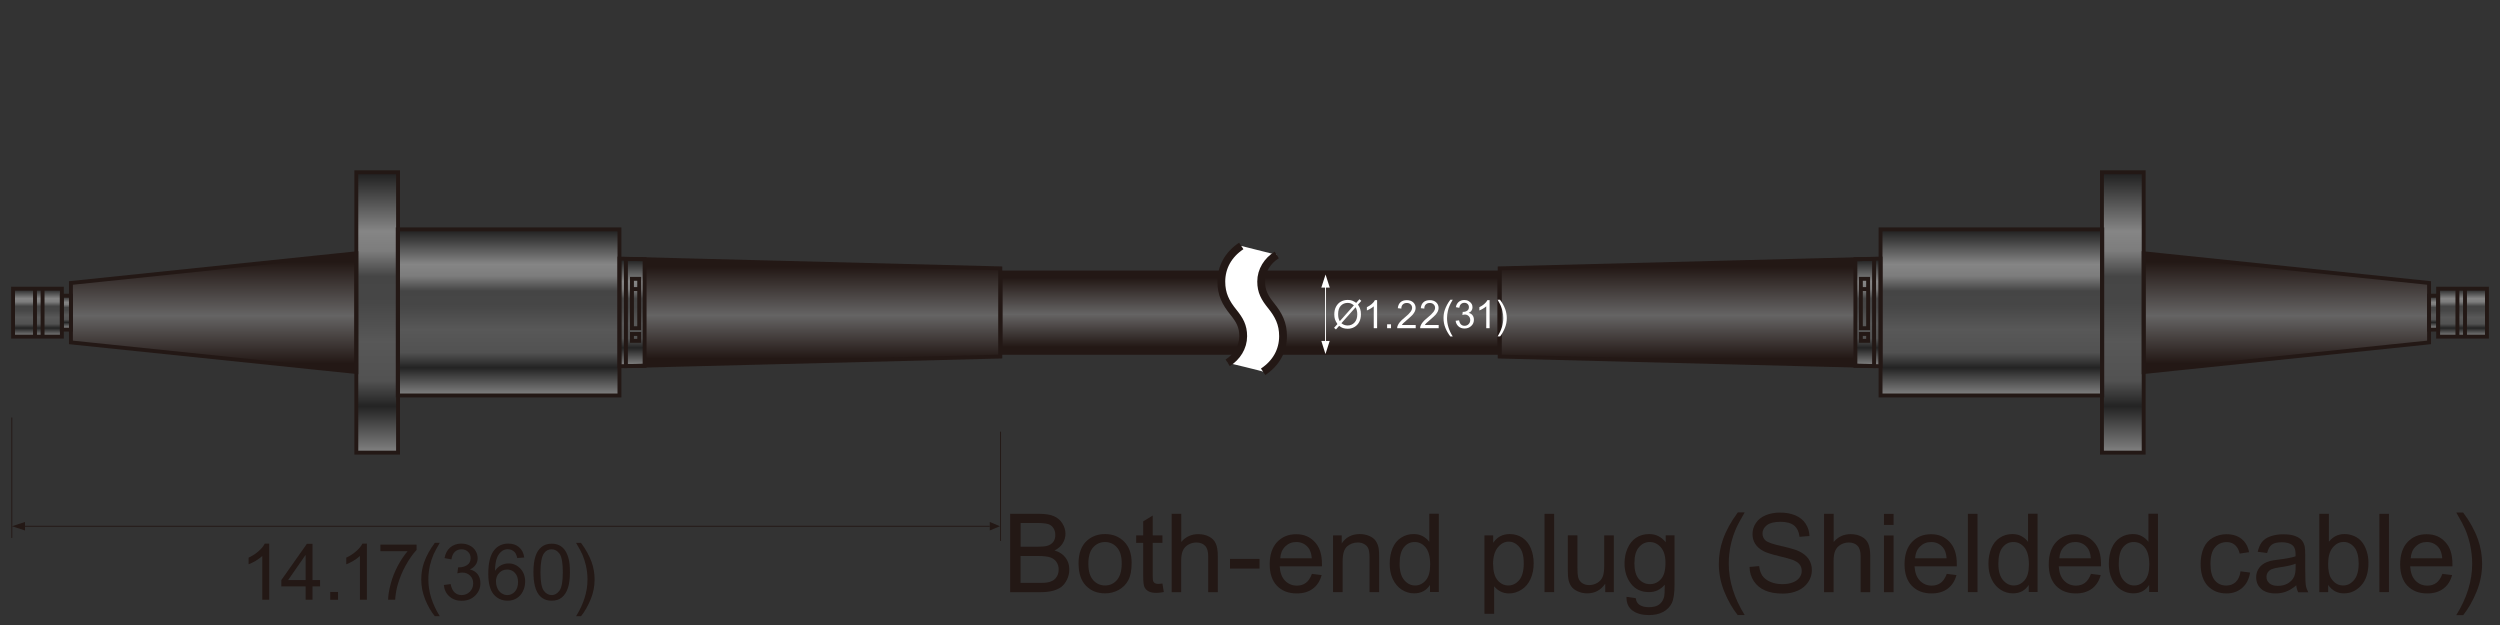 <?xml version="1.0" encoding="UTF-8"?><svg id="en" xmlns="http://www.w3.org/2000/svg" xmlns:xlink="http://www.w3.org/1999/xlink" viewBox="0 0 320 80"><rect x="0" y="0" width="320" height="80" fill="#333333" stroke="none"/><defs><style>.cls-1{fill:url(#linear-gradient-2);}.cls-2{fill:#fff;}.cls-3{stroke-miterlimit:10;}.cls-3,.cls-4,.cls-5,.cls-6,.cls-7{fill:none;}.cls-3,.cls-4,.cls-6{stroke:#231815;}.cls-8{fill:url(#linear-gradient-6);}.cls-9{fill:url(#_スチールグラデーション-2);}.cls-9,.cls-10,.cls-11,.cls-12,.cls-13,.cls-14,.cls-15,.cls-16,.cls-17,.cls-18{opacity:.4;}.cls-10{fill:url(#_スチールグラデーション-6);}.cls-4,.cls-7{stroke-width:.12px;}.cls-11{fill:url(#_スチールグラデーション-10);}.cls-12{fill:url(#_スチールグラデーション-9);}.cls-13{fill:url(#_スチールグラデーション-5);}.cls-14{fill:url(#_スチールグラデーション-8);}.cls-19{fill:url(#linear-gradient-5);}.cls-15{fill:url(#_スチールグラデーション-7);}.cls-20{fill:url(#linear-gradient-3);}.cls-6{stroke-width:.5px;}.cls-21{fill:url(#linear-gradient);}.cls-16{fill:url(#_スチールグラデーション-4);}.cls-22{fill:#231815;}.cls-7{stroke:#fff;}.cls-17{fill:url(#_スチールグラデーション);}.cls-23{fill:url(#linear-gradient-4);}.cls-18{fill:url(#_スチールグラデーション-3);}</style><linearGradient id="_スチールグラデーション" x1="48.29" y1="58.13" x2="48.29" y2="22.03" gradientUnits="userSpaceOnUse"><stop offset="0" stop-color="#fff"/><stop offset=".17" stop-color="#0b0b0b"/><stop offset=".26" stop-color="#7f7f7f"/><stop offset=".4" stop-color="#8e8e8e"/><stop offset=".54" stop-color="#636363"/><stop offset=".63" stop-color="#5f5f5f"/><stop offset=".72" stop-color="#eaeaea"/><stop offset=".79" stop-color="#fff"/><stop offset="1" stop-color="#000"/></linearGradient><linearGradient id="_スチールグラデーション-2" x1="65.03" y1="50.7" x2="65.03" y2="29.36" xlink:href="#_スチールグラデーション"/><linearGradient id="linear-gradient" x1="143.78" y1="46.32" x2="143.78" y2="33.66" gradientUnits="userSpaceOnUse"><stop offset=".15" stop-color="#231815"/><stop offset=".48" stop-color="#656464"/><stop offset=".85" stop-color="#231815"/></linearGradient><linearGradient id="linear-gradient-2" x1="-302.19" y1="48.4" x2="-302.19" y2="31.68" gradientTransform="translate(-196.91) rotate(-180) scale(1 -1)" xlink:href="#linear-gradient"/><linearGradient id="_スチールグラデーション-3" x1="4.67" y1="43.04" x2="4.67" y2="36.94" xlink:href="#_スチールグラデーション"/><linearGradient id="_スチールグラデーション-4" x1="8.5" y1="41.97" x2="8.5" y2="37.83" xlink:href="#_スチールグラデーション"/><linearGradient id="_スチールグラデーション-5" x1="80.99" y1="46.86" x2="80.99" y2="33.15" xlink:href="#_スチールグラデーション"/><linearGradient id="linear-gradient-3" x1="27.38" y1="49.32" x2="27.38" y2="30.77" xlink:href="#linear-gradient"/><linearGradient id="_スチールグラデーション-6" x1="-440.71" y1="58.13" x2="-440.71" y2="22.03" gradientTransform="translate(-169) rotate(-180) scale(1 -1)" xlink:href="#_スチールグラデーション"/><linearGradient id="_スチールグラデーション-7" x1="-423.97" y1="50.7" x2="-423.97" y2="29.36" gradientTransform="translate(-169) rotate(-180) scale(1 -1)" xlink:href="#_スチールグラデーション"/><linearGradient id="linear-gradient-4" x1="-345.22" y1="46.32" x2="-345.22" y2="33.66" gradientTransform="translate(-169) rotate(-180) scale(1 -1)" xlink:href="#linear-gradient"/><linearGradient id="linear-gradient-5" x1="186.81" y1="48.4" x2="186.81" y2="31.68" gradientTransform="translate(27.91)" xlink:href="#linear-gradient"/><linearGradient id="_スチールグラデーション-8" x1="-484.33" y1="43.04" x2="-484.33" y2="36.94" gradientTransform="translate(-169) rotate(-180) scale(1 -1)" xlink:href="#_スチールグラデーション"/><linearGradient id="_スチールグラデーション-9" x1="-480.5" y1="41.97" x2="-480.5" y2="37.83" gradientTransform="translate(-169) rotate(-180) scale(1 -1)" xlink:href="#_スチールグラデーション"/><linearGradient id="_スチールグラデーション-10" x1="-408.01" y1="46.86" x2="-408.01" y2="33.15" gradientTransform="translate(-169) rotate(-180) scale(1 -1)" xlink:href="#_スチールグラデーション"/><linearGradient id="linear-gradient-6" x1="-461.62" y1="49.32" x2="-461.62" y2="30.77" gradientTransform="translate(-169) rotate(-180) scale(1 -1)" xlink:href="#linear-gradient"/></defs><rect class="cls-5" width="320" height="80"/><g><g><rect class="cls-17" x="45.72" y="22.08" width="5.15" height="35.77"/><rect class="cls-9" x="50.92" y="29.39" width="28.22" height="21.14"/><g><g><rect class="cls-21" x="127.99" y="34.79" width="31.57" height="10.37"/><polygon class="cls-1" points="82.6 33.17 127.99 34.35 127.99 45.57 82.6 46.87 82.57 46.87 82.57 33.17 82.6 33.17"/><rect class="cls-18" x="1.51" y="37" width="6.3" height="6.25"/><rect class="cls-16" x="7.88" y="37.88" width="1.24" height="4.24"/><rect class="cls-13" x="79.41" y="33.17" width="3.16" height="13.59"/><polygon class="cls-20" points="45.69 32.42 9.08 36.22 9.08 43.83 45.66 47.62 45.69 47.62 45.69 32.42 45.69 32.42"/><rect class="cls-6" x="1.67" y="36.95" width="6.25" height="6.14"/><rect class="cls-6" x="7.91" y="37.85" width="1.17" height="4.34"/><line class="cls-6" x1="4.48" y1="36.95" x2="4.48" y2="43.09"/><line class="cls-6" x1="5.45" y1="36.95" x2="5.45" y2="43.09"/><polygon class="cls-6" points="79.29 46.88 128.04 45.64 128.04 34.35 79.29 33.1 79.29 46.88"/><rect class="cls-6" x="50.91" y="29.36" width="28.38" height="21.26"/><polygon class="cls-6" points="82.51 46.83 80.12 46.87 80.12 33.15 82.51 33.17 82.51 46.83"/><rect class="cls-6" x="80.89" y="35.69" width=".93" height="6.32"/><rect class="cls-6" x="80.89" y="42.75" width=".93" height=".88"/><line class="cls-6" x1="80.89" y1="37" x2="81.81" y2="37"/><polyline class="cls-6" points="159.56 45.16 128.07 45.16 128.07 34.88 159.56 34.88"/></g><polygon class="cls-6" points="9.08 36.22 9.08 43.83 45.61 47.62 45.61 32.42 9.08 36.22"/></g><rect class="cls-6" x="45.61" y="22.05" width="5.34" height="35.89"/></g><g><rect class="cls-10" x="269.13" y="22.08" width="5.15" height="35.77"/><rect class="cls-15" x="240.86" y="29.39" width="28.22" height="21.14"/><g><g><rect class="cls-23" x="160.44" y="34.79" width="31.57" height="10.37"/><polygon class="cls-19" points="237.4 33.17 192.01 34.35 192.01 45.57 237.4 46.87 237.43 46.87 237.43 33.17 237.4 33.17"/><rect class="cls-14" x="312.18" y="37" width="6.3" height="6.25"/><rect class="cls-12" x="310.88" y="37.88" width="1.24" height="4.24"/><rect class="cls-11" x="237.43" y="33.17" width="3.16" height="13.59"/><polygon class="cls-8" points="274.31 32.42 310.92 36.22 310.92 43.83 274.34 47.62 274.31 47.62 274.31 32.42 274.31 32.42"/><rect class="cls-6" x="312.08" y="36.95" width="6.25" height="6.14"/><rect class="cls-6" x="310.92" y="37.85" width="1.17" height="4.34"/><line class="cls-6" x1="315.52" y1="36.95" x2="315.52" y2="43.09"/><line class="cls-6" x1="314.55" y1="36.95" x2="314.55" y2="43.09"/><polygon class="cls-6" points="240.71 46.88 191.96 45.64 191.96 34.35 240.71 33.1 240.71 46.88"/><rect class="cls-6" x="240.71" y="29.36" width="28.38" height="21.26"/><polygon class="cls-6" points="237.49 46.83 239.88 46.87 239.88 33.15 237.49 33.17 237.49 46.83"/><rect class="cls-6" x="238.19" y="35.69" width=".93" height="6.32"/><rect class="cls-6" x="238.19" y="42.75" width=".93" height=".88"/><line class="cls-6" x1="239.11" y1="37" x2="238.19" y2="37"/><polyline class="cls-6" points="160.44 45.16 191.93 45.16 191.93 34.88 160.44 34.88"/></g><polygon class="cls-6" points="310.92 36.22 310.92 43.83 274.39 47.62 274.39 32.42 310.92 36.22"/></g><rect class="cls-6" x="269.05" y="22.05" width="5.34" height="35.89"/></g><g><path class="cls-2" d="m157.14,46.44c1.18-.74,1.99-1.99,1.99-3.41,0-1.3-.47-2.09-1.25-3.06-1-1.23-1.55-2.33-1.55-3.92,0-1.84.88-3.46,2.55-4.57l4.54,1.14c-1.18.74-1.99,1.98-1.99,3.41,0,1.28.47,2.09,1.25,3.06,1,1.23,1.55,2.34,1.55,3.92,0,1.85-.88,3.46-2.55,4.57.04-.05-4.54-1.14-4.54-1.14Z"/><path class="cls-3" d="m157.14,46.44c1.18-.74,1.99-1.99,1.99-3.41,0-1.3-.47-2.09-1.25-3.06-1-1.23-1.55-2.33-1.55-3.92,0-1.84.88-3.46,2.55-4.57"/><path class="cls-3" d="m163.42,32.63c-1.18.74-1.99,1.98-1.99,3.41,0,1.28.47,2.09,1.25,3.06,1,1.23,1.55,2.34,1.55,3.92,0,1.85-.88,3.46-2.55,4.57"/></g></g><rect class="cls-5" y="-.46" width="320" height="80"/><g><path class="cls-22" d="m129.3,75.79v-10.02h3.76c.77,0,1.38.1,1.84.3.46.2.83.51,1.09.94.26.42.39.86.39,1.32,0,.43-.12.83-.35,1.21-.23.38-.58.68-1.05.92.61.18,1.07.48,1.4.91.33.43.49.93.49,1.52,0,.47-.1.91-.3,1.31-.2.4-.44.71-.73.93s-.66.38-1.1.5c-.44.11-.98.17-1.62.17h-3.82Zm1.33-5.81h2.17c.59,0,1.01-.04,1.26-.12.34-.1.59-.27.76-.5.17-.23.26-.52.26-.88s-.08-.63-.24-.88-.39-.43-.68-.52-.8-.14-1.52-.14h-2v3.03Zm0,4.63h2.5c.43,0,.73-.02.9-.05.31-.05.56-.15.77-.27.21-.13.37-.31.51-.56s.2-.53.2-.84c0-.37-.1-.7-.29-.97s-.46-.47-.8-.58c-.34-.11-.83-.17-1.47-.17h-2.32v3.45Z"/><path class="cls-22" d="m138.05,72.16c0-1.34.37-2.34,1.12-2.99.62-.54,1.39-.81,2.28-.81,1,0,1.81.33,2.45.98s.95,1.56.95,2.71c0,.93-.14,1.67-.42,2.2-.28.54-.69.95-1.22,1.25-.54.3-1.12.45-1.75.45-1.02,0-1.84-.33-2.46-.98-.63-.65-.94-1.59-.94-2.82Zm1.26,0c0,.93.2,1.63.61,2.09s.92.69,1.53.69,1.12-.23,1.52-.7.61-1.17.61-2.13c0-.9-.2-1.58-.61-2.04-.41-.46-.92-.69-1.52-.69s-1.13.23-1.53.69c-.41.46-.61,1.15-.61,2.08Z"/><path class="cls-22" d="m148.79,74.69l.18,1.09c-.35.07-.66.11-.93.11-.45,0-.79-.07-1.04-.21-.25-.14-.42-.33-.52-.56s-.15-.71-.15-1.45v-4.18h-.9v-.96h.9v-1.8l1.22-.74v2.54h1.24v.96h-1.24v4.24c0,.35.02.58.07.68.04.1.11.18.21.24.1.06.24.09.42.09.14,0,.32-.02.54-.05Z"/><path class="cls-22" d="m149.97,75.79v-10.02h1.23v3.6c.57-.67,1.3-1,2.17-1,.54,0,1,.11,1.4.32s.68.5.85.88c.17.37.26.92.26,1.63v4.6h-1.23v-4.6c0-.62-.13-1.06-.4-1.34-.27-.28-.64-.42-1.13-.42-.36,0-.71.1-1.03.28-.32.19-.55.45-.69.77-.14.32-.21.77-.21,1.34v3.97h-1.23Z"/><path class="cls-22" d="m157.44,72.78v-1.24h3.78v1.24h-3.78Z"/><path class="cls-22" d="m167.9,73.45l1.27.16c-.2.74-.57,1.32-1.11,1.73s-1.24.62-2.08.62c-1.06,0-1.9-.33-2.53-.98-.62-.65-.93-1.57-.93-2.75s.31-2.17.94-2.84c.63-.67,1.44-1.01,2.45-1.01s1.76.33,2.38.99c.62.66.92,1.59.92,2.79,0,.07,0,.18,0,.33h-5.41c.05.8.27,1.41.68,1.83s.91.64,1.52.64c.45,0,.84-.12,1.16-.36.32-.24.57-.62.76-1.13Zm-4.04-1.99h4.05c-.05-.61-.21-1.07-.46-1.37-.39-.47-.9-.71-1.52-.71-.57,0-1.04.19-1.42.57-.39.38-.6.88-.64,1.52Z"/><path class="cls-22" d="m170.63,75.79v-7.26h1.11v1.03c.53-.8,1.3-1.2,2.31-1.2.44,0,.84.08,1.21.24.37.16.64.36.82.62.18.26.31.56.38.91.05.23.07.63.07,1.2v4.46h-1.23v-4.42c0-.5-.05-.88-.14-1.12s-.27-.45-.51-.59c-.24-.15-.53-.22-.86-.22-.52,0-.98.17-1.36.5-.38.33-.57.96-.57,1.89v3.96h-1.23Z"/><path class="cls-22" d="m183.04,75.79v-.92c-.46.72-1.14,1.08-2.03,1.08-.58,0-1.11-.16-1.6-.48-.48-.32-.86-.77-1.13-1.34-.27-.57-.4-1.23-.4-1.97s.12-1.38.36-1.97.6-1.04,1.09-1.36,1.02-.47,1.62-.47c.44,0,.83.09,1.17.28s.62.42.83.72v-3.6h1.22v10.02h-1.14Zm-3.89-3.62c0,.93.2,1.62.59,2.08.39.46.85.69,1.39.69s.99-.22,1.37-.66c.38-.44.56-1.11.56-2.01,0-.99-.19-1.72-.57-2.19s-.85-.7-1.42-.7-1,.22-1.37.67c-.37.45-.55,1.15-.55,2.11Z"/><path class="cls-22" d="m190.01,78.57v-10.04h1.12v.94c.26-.37.56-.65.9-.83s.74-.28,1.21-.28c.62,0,1.17.16,1.64.48.47.32.83.77,1.07,1.35s.36,1.22.36,1.91c0,.74-.13,1.41-.4,2.01-.27.59-.65,1.05-1.16,1.37-.51.32-1.04.48-1.6.48-.41,0-.78-.09-1.1-.26-.33-.17-.59-.39-.8-.66v3.53h-1.23Zm1.11-6.37c0,.93.19,1.62.57,2.07.38.45.84.67,1.37.67s1.02-.23,1.4-.69c.39-.46.58-1.18.58-2.15s-.19-1.62-.57-2.08c-.38-.46-.83-.69-1.36-.69s-.99.25-1.39.74c-.4.49-.61,1.2-.61,2.14Z"/><path class="cls-22" d="m197.7,75.79v-10.02h1.23v10.02h-1.23Z"/><path class="cls-22" d="m205.47,75.79v-1.07c-.57.82-1.33,1.23-2.3,1.23-.43,0-.83-.08-1.2-.25-.37-.16-.65-.37-.83-.62-.18-.25-.31-.55-.38-.91-.05-.24-.08-.62-.08-1.15v-4.5h1.23v4.03c0,.64.03,1.08.08,1.3.08.32.24.58.49.76s.56.28.93.28.72-.09,1.04-.28.55-.45.69-.77c.13-.33.2-.8.2-1.42v-3.89h1.23v7.26h-1.1Z"/><path class="cls-22" d="m208.18,76.39l1.2.18c.05.37.19.64.42.81.31.23.72.34,1.25.34.57,0,1.01-.11,1.32-.34.31-.23.52-.55.63-.96.06-.25.09-.78.09-1.58-.54.63-1.21.95-2.01.95-1,0-1.77-.36-2.32-1.08-.55-.72-.82-1.58-.82-2.59,0-.69.12-1.33.38-1.92s.61-1.04,1.09-1.36c.48-.32,1.04-.48,1.68-.48.86,0,1.56.35,2.12,1.04v-.88h1.13v6.28c0,1.13-.12,1.93-.35,2.4-.23.47-.59.84-1.09,1.12-.5.27-1.11.41-1.84.41-.87,0-1.57-.19-2.1-.58s-.79-.98-.77-1.76Zm1.02-4.36c0,.95.19,1.65.57,2.08s.85.66,1.42.66,1.04-.22,1.42-.65.57-1.12.57-2.05-.2-1.56-.59-2.01c-.39-.45-.87-.68-1.42-.68s-1.01.22-1.39.67-.57,1.1-.57,1.98Z"/><path class="cls-22" d="m222.43,78.74c-.68-.86-1.25-1.86-1.72-3.01s-.7-2.34-.7-3.57c0-1.08.18-2.12.53-3.12.41-1.15,1.04-2.3,1.9-3.45h.88c-.55.95-.92,1.62-1.09,2.03-.28.63-.5,1.29-.66,1.97-.2.85-.29,1.71-.29,2.57,0,2.19.68,4.38,2.04,6.57h-.88Z"/><path class="cls-22" d="m223.92,72.57l1.25-.11c.06.5.2.91.41,1.23.22.32.55.58,1.01.78s.97.3,1.54.3c.51,0,.95-.07,1.34-.22s.68-.36.87-.62c.19-.26.28-.55.28-.86s-.09-.59-.27-.82-.48-.43-.9-.59c-.27-.1-.86-.27-1.78-.49s-1.57-.43-1.93-.62c-.48-.25-.83-.56-1.07-.93-.23-.37-.35-.79-.35-1.25,0-.51.14-.98.43-1.42s.71-.77,1.26-1c.55-.23,1.16-.34,1.84-.34.74,0,1.4.12,1.96.36.57.24,1,.59,1.31,1.06s.47.99.49,1.58l-1.27.1c-.07-.63-.3-1.11-.69-1.44-.39-.32-.98-.48-1.75-.48s-1.39.15-1.75.44c-.37.29-.55.65-.55,1.06,0,.36.13.66.39.89.25.23.92.47,2,.71,1.08.24,1.82.46,2.22.64.58.27,1.01.61,1.29,1.02s.42.89.42,1.43-.15,1.04-.46,1.51-.74.84-1.32,1.1c-.57.26-1.21.39-1.93.39-.91,0-1.67-.13-2.28-.4-.61-.26-1.09-.66-1.44-1.19-.35-.53-.53-1.13-.55-1.8Z"/><path class="cls-22" d="m233.48,75.79v-10.02h1.23v3.6c.57-.67,1.3-1,2.17-1,.54,0,1,.11,1.4.32s.68.5.85.88c.17.37.26.92.26,1.63v4.6h-1.23v-4.6c0-.62-.13-1.06-.4-1.34-.27-.28-.64-.42-1.13-.42-.36,0-.71.1-1.03.28-.32.19-.55.45-.69.77-.14.32-.21.77-.21,1.34v3.97h-1.23Z"/><path class="cls-22" d="m241.15,67.19v-1.41h1.23v1.41h-1.23Zm0,8.61v-7.26h1.23v7.26h-1.23Z"/><path class="cls-22" d="m249.16,73.45l1.27.16c-.2.74-.57,1.32-1.11,1.73s-1.24.62-2.08.62c-1.06,0-1.9-.33-2.53-.98-.62-.65-.93-1.57-.93-2.75s.31-2.17.94-2.84c.63-.67,1.44-1.01,2.45-1.01s1.76.33,2.38.99c.62.66.92,1.59.92,2.79,0,.07,0,.18,0,.33h-5.41c.05.8.27,1.41.68,1.83s.91.64,1.52.64c.45,0,.84-.12,1.16-.36.32-.24.57-.62.76-1.13Zm-4.04-1.99h4.05c-.05-.61-.21-1.07-.46-1.37-.39-.47-.9-.71-1.52-.71-.57,0-1.04.19-1.42.57-.39.38-.6.88-.64,1.52Z"/><path class="cls-22" d="m251.89,75.79v-10.02h1.23v10.02h-1.23Z"/><path class="cls-22" d="m259.68,75.79v-.92c-.46.72-1.14,1.08-2.03,1.08-.58,0-1.11-.16-1.6-.48-.48-.32-.86-.77-1.13-1.34-.27-.57-.4-1.23-.4-1.97s.12-1.38.36-1.97.6-1.04,1.09-1.36,1.02-.47,1.62-.47c.44,0,.83.09,1.17.28s.62.42.83.72v-3.6h1.22v10.02h-1.14Zm-3.89-3.62c0,.93.2,1.62.59,2.08.39.46.85.69,1.39.69s.99-.22,1.37-.66c.38-.44.56-1.11.56-2.01,0-.99-.19-1.72-.57-2.19s-.85-.7-1.42-.7-1,.22-1.37.67c-.37.45-.55,1.15-.55,2.11Z"/><path class="cls-22" d="m267.62,73.45l1.27.16c-.2.74-.57,1.32-1.11,1.73s-1.24.62-2.08.62c-1.06,0-1.9-.33-2.53-.98-.62-.65-.93-1.57-.93-2.75s.31-2.17.94-2.84c.63-.67,1.44-1.01,2.45-1.01s1.76.33,2.38.99c.62.66.92,1.59.92,2.79,0,.07,0,.18,0,.33h-5.41c.05.8.27,1.41.68,1.83s.91.64,1.52.64c.45,0,.84-.12,1.16-.36.32-.24.57-.62.76-1.13Zm-4.04-1.99h4.05c-.05-.61-.21-1.07-.46-1.37-.39-.47-.9-.71-1.52-.71-.57,0-1.04.19-1.42.57-.39.38-.6.88-.64,1.52Z"/><path class="cls-22" d="m275.09,75.79v-.92c-.46.72-1.14,1.08-2.03,1.08-.58,0-1.11-.16-1.6-.48-.48-.32-.86-.77-1.13-1.34-.27-.57-.4-1.23-.4-1.97s.12-1.38.36-1.97.6-1.04,1.09-1.36,1.02-.47,1.62-.47c.44,0,.83.09,1.17.28s.62.42.83.72v-3.6h1.22v10.02h-1.14Zm-3.89-3.62c0,.93.2,1.62.59,2.08.39.46.85.69,1.39.69s.99-.22,1.37-.66c.38-.44.56-1.11.56-2.01,0-.99-.19-1.72-.57-2.19s-.85-.7-1.42-.7-1,.22-1.37.67c-.37.45-.55,1.15-.55,2.11Z"/><path class="cls-22" d="m286.8,73.13l1.21.16c-.13.83-.47,1.49-1.01,1.96-.54.47-1.21.71-2.01.71-.99,0-1.79-.33-2.4-.97-.6-.65-.91-1.58-.91-2.79,0-.78.13-1.47.39-2.06s.66-1.03,1.19-1.32c.53-.29,1.11-.44,1.73-.44.79,0,1.43.2,1.93.6s.82.96.96,1.7l-1.2.18c-.11-.49-.32-.85-.6-1.1-.29-.25-.64-.37-1.05-.37-.62,0-1.12.22-1.51.67s-.58,1.15-.58,2.11.19,1.68.56,2.12c.37.44.86.66,1.46.66.48,0,.89-.15,1.21-.45.32-.3.53-.75.62-1.37Z"/><path class="cls-22" d="m293.95,74.9c-.46.39-.89.66-1.32.82-.42.16-.87.24-1.36.24-.8,0-1.41-.2-1.84-.58s-.64-.89-.64-1.49c0-.36.08-.68.24-.97.16-.29.37-.53.64-.71.26-.18.56-.31.88-.4.24-.06.61-.12,1.09-.18.99-.12,1.72-.26,2.19-.42,0-.17,0-.28,0-.32,0-.5-.12-.85-.35-1.06-.31-.28-.78-.42-1.4-.42-.58,0-1.01.1-1.28.3-.28.2-.48.56-.61,1.08l-1.2-.16c.11-.51.29-.93.54-1.25s.61-.56,1.09-.73,1.02-.26,1.65-.26,1.12.07,1.51.22c.39.15.67.33.85.55s.31.5.38.84c.04.21.06.59.06,1.13v1.64c0,1.14.03,1.87.08,2.17.05.3.16.59.31.87h-1.29c-.13-.26-.21-.55-.25-.9Zm-.1-2.75c-.45.18-1.12.34-2.01.46-.51.07-.86.16-1.07.25-.21.09-.37.22-.49.4s-.17.37-.17.58c0,.33.12.6.37.82.25.22.61.33,1.09.33s.9-.1,1.26-.31.64-.49.81-.85c.13-.28.2-.69.2-1.23v-.45Z"/><path class="cls-22" d="m298.01,75.79h-1.14v-10.02h1.23v3.57c.52-.65,1.18-.98,1.99-.98.45,0,.87.09,1.27.27.4.18.73.43.98.76.26.33.46.72.6,1.18.15.46.22.95.22,1.48,0,1.24-.31,2.21-.92,2.88-.62.68-1.35,1.02-2.21,1.02s-1.53-.36-2.02-1.07v.91Zm-.01-3.69c0,.87.12,1.5.36,1.89.39.63.91.95,1.57.95.54,0,1-.23,1.39-.7s.59-1.16.59-2.09-.19-1.65-.56-2.1c-.38-.45-.83-.68-1.36-.68s-1,.23-1.39.7-.59,1.14-.59,2.03Z"/><path class="cls-22" d="m304.56,75.79v-10.02h1.23v10.02h-1.23Z"/><path class="cls-22" d="m312.6,73.45l1.27.16c-.2.74-.57,1.32-1.11,1.73s-1.24.62-2.08.62c-1.06,0-1.9-.33-2.53-.98-.62-.65-.93-1.57-.93-2.75s.31-2.17.94-2.84c.63-.67,1.44-1.01,2.45-1.01s1.76.33,2.38.99c.62.66.92,1.59.92,2.79,0,.07,0,.18,0,.33h-5.41c.05.8.27,1.41.68,1.83s.91.64,1.52.64c.45,0,.84-.12,1.16-.36.32-.24.57-.62.76-1.13Zm-4.04-1.99h4.05c-.05-.61-.21-1.07-.46-1.37-.39-.47-.9-.71-1.52-.71-.57,0-1.04.19-1.42.57-.39.38-.6.88-.64,1.52Z"/><path class="cls-22" d="m315.28,78.74h-.88c1.36-2.19,2.04-4.38,2.04-6.57,0-.86-.1-1.71-.29-2.55-.16-.68-.37-1.34-.65-1.97-.18-.41-.54-1.09-1.1-2.05h.88c.86,1.14,1.49,2.29,1.9,3.45.35.99.53,2.03.53,3.12,0,1.23-.24,2.42-.71,3.57-.47,1.15-1.04,2.15-1.72,3.01Z"/></g><g><path class="cls-22" d="m34.45,76.77h-.88v-5.6c-.21.2-.49.4-.83.61-.34.2-.65.35-.92.45v-.85c.49-.23.92-.51,1.29-.84s.63-.65.78-.96h.57v7.19Z"/><path class="cls-22" d="m39.12,76.77v-1.71h-3.11v-.81l3.27-4.64h.72v4.64h.97v.81h-.97v1.71h-.88Zm0-2.52v-3.23l-2.24,3.23h2.24Z"/><path class="cls-22" d="m42.27,76.77v-1h1v1h-1Z"/><path class="cls-22" d="m46.95,76.77h-.88v-5.6c-.21.2-.49.4-.83.61-.34.2-.65.35-.92.45v-.85c.49-.23.92-.51,1.29-.84s.63-.65.78-.96h.57v7.19Z"/><path class="cls-22" d="m48.69,70.55v-.84h4.63v.68c-.46.49-.91,1.13-1.36,1.93-.45.8-.79,1.63-1.04,2.48-.18.6-.29,1.25-.34,1.97h-.9c0-.56.12-1.24.33-2.04s.52-1.57.91-2.31c.4-.74.82-1.37,1.26-1.87h-3.51Z"/><path class="cls-22" d="m55.65,78.87c-.49-.61-.9-1.33-1.23-2.15s-.5-1.67-.5-2.55c0-.77.12-1.52.38-2.23.29-.82.75-1.64,1.36-2.46h.63c-.39.68-.65,1.16-.78,1.45-.2.45-.35.92-.47,1.41-.14.61-.21,1.22-.21,1.84,0,1.57.49,3.13,1.46,4.69h-.63Z"/><path class="cls-22" d="m56.8,74.88l.88-.12c.1.5.27.86.52,1.08.24.22.54.33.89.33.41,0,.76-.14,1.05-.43.28-.29.43-.64.43-1.06s-.13-.74-.4-1c-.26-.26-.6-.39-1.01-.39-.17,0-.37.03-.62.1l.1-.77c.06,0,.11,0,.14,0,.37,0,.71-.1,1.01-.29s.45-.5.45-.9c0-.32-.11-.59-.33-.8s-.5-.32-.84-.32-.63.11-.85.32-.37.54-.44.97l-.88-.16c.11-.59.35-1.05.73-1.37.38-.32.85-.49,1.42-.49.39,0,.75.08,1.08.25.33.17.58.4.75.69.17.29.26.6.26.92s-.08.59-.25.84-.41.46-.74.61c.42.1.75.3.99.61.23.31.35.69.35,1.16,0,.62-.23,1.16-.68,1.59-.46.44-1.03.65-1.73.65-.63,0-1.15-.19-1.56-.56-.42-.37-.65-.86-.71-1.46Z"/><path class="cls-22" d="m67.08,71.36l-.87.07c-.08-.34-.19-.6-.33-.75-.24-.25-.53-.38-.88-.38-.28,0-.53.08-.74.23-.28.2-.5.5-.65.88s-.24.94-.25,1.66c.21-.32.47-.56.78-.72s.63-.23.96-.23c.59,0,1.08.22,1.5.65.41.43.62.99.62,1.67,0,.45-.1.87-.29,1.25-.19.39-.46.68-.8.89s-.72.31-1.15.31c-.73,0-1.33-.27-1.79-.81-.46-.54-.69-1.43-.69-2.66,0-1.38.26-2.39.77-3.02.45-.55,1.05-.82,1.8-.82.56,0,1.02.16,1.38.47.36.32.58.75.65,1.31Zm-3.59,3.09c0,.3.06.59.19.87.13.28.31.49.54.63.23.15.47.22.73.22.37,0,.69-.15.96-.45s.4-.71.4-1.22-.13-.88-.4-1.17c-.26-.29-.6-.43-1-.43s-.73.14-1.01.43c-.28.28-.42.66-.42,1.12Z"/><path class="cls-22" d="m68.28,73.24c0-.85.09-1.53.26-2.04.17-.52.43-.91.78-1.19.34-.28.78-.42,1.3-.42.38,0,.72.08,1.01.23.29.15.53.38.72.67.19.29.34.65.44,1.06.11.42.16.98.16,1.69,0,.84-.09,1.52-.26,2.03-.17.52-.43.91-.77,1.2-.34.28-.78.42-1.3.42-.69,0-1.23-.25-1.63-.74-.47-.6-.71-1.57-.71-2.91Zm.9,0c0,1.17.14,1.96.41,2.35.28.39.62.58,1.02.58s.74-.2,1.02-.59c.27-.39.41-1.17.41-2.34s-.14-1.96-.41-2.35c-.28-.39-.62-.58-1.03-.58s-.73.17-.97.51c-.3.44-.45,1.24-.45,2.42Z"/><path class="cls-22" d="m74.37,78.87h-.63c.97-1.56,1.46-3.13,1.46-4.69,0-.61-.07-1.22-.21-1.82-.11-.49-.27-.96-.46-1.41-.13-.29-.39-.78-.79-1.46h.63c.61.82,1.06,1.64,1.36,2.46.25.71.38,1.45.38,2.23,0,.88-.17,1.73-.51,2.55-.34.82-.75,1.54-1.23,2.15Z"/></g><line class="cls-4" x1="1.51" y1="53.44" x2="1.51" y2="68.86"/><line class="cls-4" x1="128.07" y1="55.25" x2="128.07" y2="69.24"/><line class="cls-4" x1="126.69" y1="67.36" x2="2.72" y2="67.36"/><polygon class="cls-22" points="3.2 67.9 1.53 67.36 3.2 66.81 3.2 67.9"/><polygon class="cls-22" points="126.69 67.9 127.99 67.36 126.69 66.81 126.69 67.9"/><g><path class="cls-2" d="m173.6,38.76l.41-.46.24.21-.43.48c.14.21.23.39.28.55.07.21.1.43.1.69,0,.37-.07.69-.22.98-.15.29-.36.5-.62.65s-.55.22-.85.22c-.22,0-.43-.03-.61-.09-.14-.05-.3-.14-.49-.28l-.41.46-.24-.21.43-.48c-.16-.24-.27-.45-.32-.62s-.08-.38-.08-.62c0-.37.07-.7.22-.98s.35-.5.62-.65.56-.22.88-.22c.22,0,.41.03.57.09.16.06.34.16.53.3Zm-.29.33c-.15-.12-.29-.2-.4-.25-.12-.04-.25-.07-.4-.07-.36,0-.65.12-.88.36-.23.24-.35.6-.35,1.08,0,.19.02.36.05.5.03.11.08.24.16.4l1.82-2.04Zm.2.25l-1.81,2.03c.13.1.24.17.35.21.14.05.29.08.45.08.35,0,.65-.13.88-.38.23-.25.35-.6.35-1.05,0-.34-.07-.64-.21-.9Z"/><path class="cls-2" d="m176.28,42.01h-.44v-2.8c-.11.1-.25.2-.42.3-.17.1-.33.18-.46.23v-.42c.25-.12.46-.26.64-.42.18-.16.31-.32.39-.48h.28v3.59Z"/><path class="cls-2" d="m177.55,42.01v-.5h.5v.5h-.5Z"/><path class="cls-2" d="m181.21,41.59v.42h-2.37c0-.11.01-.21.05-.3.06-.16.16-.32.29-.48s.32-.34.57-.54c.39-.32.65-.57.79-.76s.21-.36.21-.53c0-.17-.06-.32-.19-.44-.12-.12-.29-.18-.49-.18-.21,0-.38.06-.51.19s-.19.3-.19.53l-.45-.05c.03-.34.15-.59.35-.77.2-.18.47-.26.81-.26s.62.1.82.29c.2.19.3.43.3.71,0,.14-.03.28-.09.42s-.16.28-.29.44c-.14.15-.36.36-.68.63-.26.22-.43.37-.51.45s-.14.16-.19.24h1.76Z"/><path class="cls-2" d="m184.15,41.59v.42h-2.37c0-.11.01-.21.05-.3.06-.16.16-.32.29-.48s.32-.34.57-.54c.39-.32.65-.57.79-.76s.21-.36.21-.53c0-.17-.06-.32-.19-.44-.12-.12-.29-.18-.49-.18-.21,0-.38.06-.51.19s-.19.3-.19.53l-.45-.05c.03-.34.15-.59.35-.77.2-.18.47-.26.81-.26s.62.1.82.29c.2.19.3.43.3.71,0,.14-.03.28-.09.42s-.16.28-.29.44c-.14.15-.36.36-.68.63-.26.22-.43.37-.51.45s-.14.16-.19.24h1.76Z"/><path class="cls-2" d="m185.64,43.06c-.24-.31-.45-.66-.62-1.07-.17-.41-.25-.84-.25-1.28,0-.39.06-.76.19-1.11.15-.41.37-.82.68-1.23h.31c-.2.34-.33.58-.39.73-.1.22-.18.46-.23.7-.07.3-.11.61-.11.92,0,.78.24,1.57.73,2.35h-.31Z"/><path class="cls-2" d="m186.32,41.06l.44-.06c.05.25.14.43.26.54.12.11.27.16.44.16.21,0,.38-.07.52-.21.14-.14.21-.32.21-.53s-.07-.37-.2-.5-.3-.2-.5-.2c-.08,0-.19.02-.31.05l.05-.39s.05,0,.07,0c.19,0,.36-.05.5-.15.15-.1.22-.25.22-.45,0-.16-.05-.29-.16-.4-.11-.11-.25-.16-.42-.16s-.31.05-.43.16-.19.27-.22.48l-.44-.08c.05-.29.18-.52.37-.68s.43-.24.71-.24c.2,0,.38.04.54.13s.29.2.38.34.13.3.13.46-.04.3-.12.42c-.08.13-.21.23-.37.3.21.05.38.15.49.3.12.15.18.35.18.58,0,.31-.11.58-.34.79-.23.22-.52.33-.86.33-.31,0-.58-.09-.78-.28-.21-.19-.33-.43-.36-.73Z"/><path class="cls-2" d="m190.68,42.01h-.44v-2.8c-.11.1-.25.2-.42.3-.17.1-.33.18-.46.23v-.42c.25-.12.46-.26.64-.42.18-.16.31-.32.39-.48h.28v3.59Z"/><path class="cls-2" d="m192,43.06h-.31c.49-.78.73-1.56.73-2.35,0-.31-.04-.61-.11-.91-.06-.24-.13-.48-.23-.7-.06-.15-.19-.39-.39-.73h.31c.31.41.53.82.68,1.23.12.36.19.73.19,1.11,0,.44-.08.87-.25,1.28-.17.41-.37.77-.61,1.07Z"/></g><line class="cls-7" x1="169.67" y1="35.33" x2="169.67" y2="44.04"/><polygon class="cls-2" points="169.13 36.81 169.67 35.14 170.21 36.81 169.13 36.81"/><polygon class="cls-2" points="169.13 43.64 169.66 45.32 170.2 43.64 169.13 43.64"/></svg>
